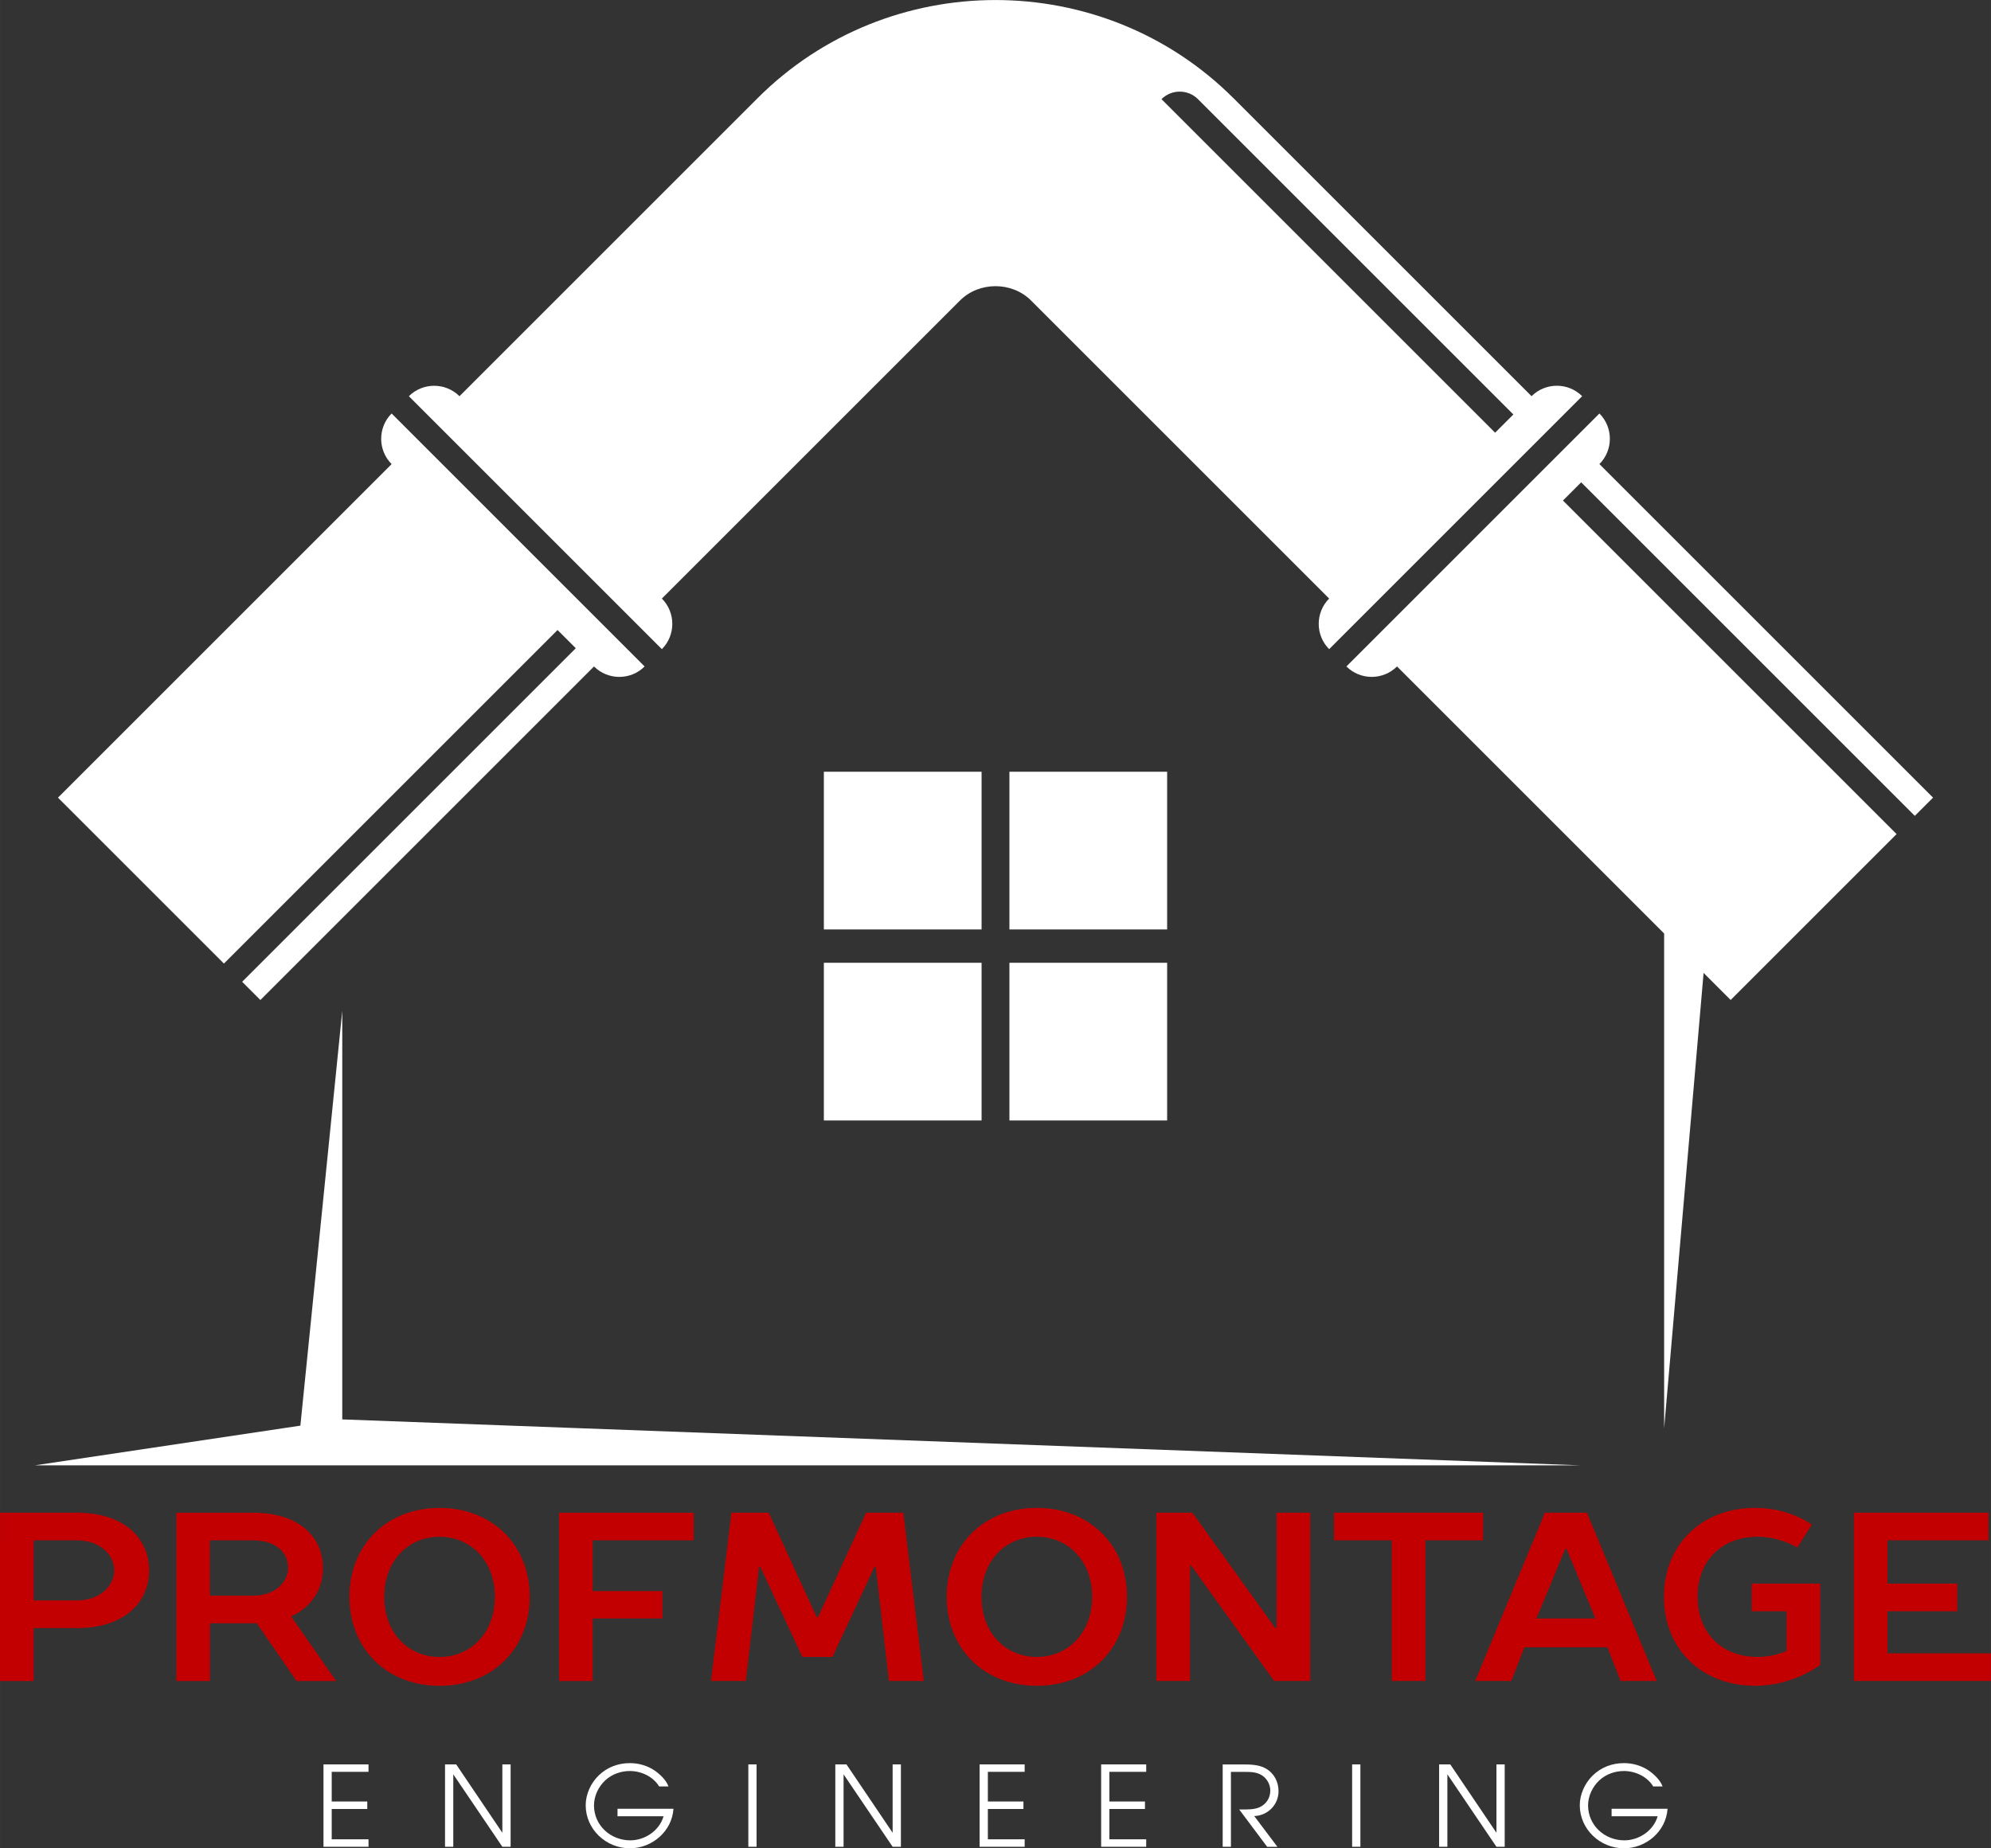 <?xml version="1.0" encoding="UTF-8"?> <svg xmlns="http://www.w3.org/2000/svg" xmlns:xlink="http://www.w3.org/1999/xlink" xmlns:xodm="http://www.corel.com/coreldraw/odm/2003" xml:space="preserve" width="40.226mm" height="37.35mm" version="1.1" style="shape-rendering:geometricPrecision; text-rendering:geometricPrecision; image-rendering:optimizeQuality; fill-rule:evenodd; clip-rule:evenodd" viewBox="0 0 710.92 660.1"><rect x="0" y="0" width="710.92" height="660.1" fill="#333333" stroke="none"/> <defs> <style type="text/css"> .fil1 {fill:#C20001} .fil0 {fill:white} </style> </defs> <g id="Слой_x0020_1">  <path class="fil0" d="M440.42 35.05l106.45 106.45c4.97,-4.97 13.1,-4.97 18.07,0l-90.34 90.35c-4.97,-4.97 -4.97,-13.1 -0,-18.07l-106.45 -106.45c-6.83,-6.83 -18.54,-6.83 -25.37,0l-106.45 106.45c4.97,4.97 4.97,13.1 -0,18.07l-90.34 -90.34c4.97,-4.97 13.1,-4.97 18.07,0l106.45 -106.45c46.73,-46.73 123.19,-46.73 169.91,0zm124.09 488.31l-552.09 0 94.83 -14.18 14.96 -148.17 0 145.94 442.3 16.41zm29.7 -189.97l0 176.76 14.09 -162.66 9.66 9.66 59.25 -59.25 -119.13 -119.13 6.51 -6.51 119.13 119.13 6.51 -6.51 -119.13 -119.13c4.97,-4.97 4.97,-13.1 -0,-18.07l-90.34 90.35c4.97,4.97 13.1,4.97 18.07,0l95.38 95.38zm-300.04 -57.76l56.32 0 0 56.32 -56.32 0 0 -56.32zm66.26 0l56.32 0 0 56.32 -56.32 0 0 -56.32zm-66.26 68.23l56.32 0 0 56.32 -56.32 0 0 -56.32zm66.26 0l56.32 0 0 56.32 -56.32 0 0 -56.32zm249.38 297.48l-0.86 -0.68 0.86 0.68zm-494.31 -11.17l0 29.42 16.08 0 0 -2.67 -13.14 0 0 -10.83 12.7 0 0 -2.67 -12.7 0 0 -10.59 13.14 0 0 -2.67 -16.08 0zm43.4 0l0 29.42 2.95 0 0 -25.88 17.52 25.88 2.95 0 0 -29.42 -2.95 0 0 24.41 -16.48 -24.41 -3.98 0zm81.58 15.85l-19.99 0 0 2.67 16.44 0c-1.47,5.14 -6.65,8.6 -11.9,8.6 -7.01,0 -12.94,-5.34 -12.94,-12.5 0,-3.34 1.63,-6.73 4.06,-8.96 2.43,-2.23 5.61,-3.3 8.76,-3.3 4.1,0 8.36,2.03 10.43,5.5l3.34 0c-0.76,-2.27 -3.22,-4.54 -5.14,-5.81 -2.55,-1.67 -5.57,-2.51 -8.64,-2.51 -4.22,0 -8.16,1.47 -11.23,4.5 -2.75,2.71 -4.54,6.65 -4.54,10.55 0,8.6 7.28,15.37 15.77,15.37 7.92,0 15.01,-6.01 15.57,-14.09zm26.72 -15.85l0 29.42 2.94 0 0 -29.42 -2.94 0zm31.06 0l0 29.42 2.95 0 0 -25.88 17.52 25.88 2.95 0 0 -29.42 -2.95 0 0 24.41 -16.48 -24.41 -3.98 0zm51.52 0l0 29.42 16.09 0 0 -2.67 -13.14 0 0 -10.83 12.7 0 0 -2.67 -12.7 0 0 -10.59 13.14 0 0 -2.67 -16.09 0zm43.4 0l0 29.42 16.09 0 0 -2.67 -13.14 0 0 -10.83 12.7 0 0 -2.67 -12.7 0 0 -10.59 13.14 0 0 -2.67 -16.09 0zm43.4 0l0 29.42 2.94 0 0 -26.75 4.66 0c2.31,0 4.7,0 6.65,1.39 1.67,1.16 2.75,3.23 2.75,5.26 0,2.63 -1.4,4.86 -3.82,5.97 -1.95,0.88 -4.34,0.8 -6.41,0.8l-0.88 0 9.99 13.34 3.66 0 -8.28 -10.99c4.78,-0.12 8.68,-4.02 8.68,-8.84 0,-3.43 -1.59,-6.45 -4.58,-8.16 -2.47,-1.39 -5.57,-1.43 -8.36,-1.43l-7.01 0zm46.22 0l0 29.42 2.95 0 0 -29.42 -2.95 0zm31.06 0l0 29.42 2.95 0 0 -25.88 17.52 25.88 2.95 0 0 -29.42 -2.95 0 0 24.41 -16.48 -24.41 -3.98 0zm81.58 15.85l-19.99 0 0 2.67 16.44 0c-1.47,5.14 -6.65,8.6 -11.9,8.6 -7.01,0 -12.94,-5.34 -12.94,-12.5 0,-3.34 1.63,-6.73 4.06,-8.96 2.43,-2.23 5.61,-3.3 8.76,-3.3 4.1,0 8.36,2.03 10.43,5.5l3.34 0c-0.76,-2.27 -3.23,-4.54 -5.14,-5.81 -2.55,-1.67 -5.58,-2.51 -8.64,-2.51 -4.22,0 -8.16,1.47 -11.23,4.5 -2.75,2.71 -4.54,6.65 -4.54,10.55 0,8.6 7.28,15.37 15.77,15.37 7.92,0 15.01,-6.01 15.57,-14.09zm-574.74 -361.14l119.13 -119.13c-4.97,-4.97 -4.97,-13.1 0,-18.07l90.34 90.35c-4.97,4.97 -13.1,4.97 -18.07,0l-119.13 119.13 -6.51 -6.51 119.13 -119.13 -6.51 -6.51 -119.13 119.13 -59.25 -59.25zm513.16 -130.34l6.51 -6.51 -112.62 -112.62c-3.58,-3.58 -9.44,-3.58 -13.02,0l119.13 119.13z"></path> <g> <path class="fil1" d="M-0 550.35l0 50.03 12.02 0 0 -18.89 15.46 0c16.74,0 25.76,-9.02 25.76,-20.61 0,-11.59 -9.01,-20.61 -25.76,-20.61l-27.47 0 -0 10.07zm0 -10.07l0 10.07 0 -10.07zm27.48 9.87c8.16,0 13.31,5.15 13.31,10.73 0,5.58 -5.15,10.73 -13.31,10.73l-15.46 0 0 -21.46 15.46 0zm35.46 -9.87l0 60.1 12.02 0 0 -20.61 16.74 0 14.17 20.61 14.17 0 -15.88 -22.75 0 -0.43c0,0 11.16,-4.29 11.16,-17.17 0,-11.16 -8.59,-19.75 -24.9,-19.75l-27.47 0zm39.92 19.75c0,4.72 -4.29,9.87 -12.45,9.87l-15.46 0 0 -19.75 15.46 0c8.16,0 12.45,4.29 12.45,9.87zm21.9 10.3c0,18.46 13.31,31.77 32.2,31.77 18.89,0 32.2,-13.31 32.2,-31.77 0,-18.46 -13.31,-31.77 -32.2,-31.77 -18.89,0 -32.2,13.31 -32.2,31.77zm51.94 0c0,12.88 -8.59,21.47 -19.75,21.47 -11.16,0 -19.75,-8.59 -19.75,-21.47 0,-12.88 8.59,-21.46 19.75,-21.46 11.16,0 19.75,8.59 19.75,21.46zm22.92 30.05l12.02 0 0 -22.32 24.9 0 0 -9.79 -24.9 0 0 -18.12 36.06 0 0 -9.87 -48.08 0 0 60.1zm97.62 -8.59l15.02 -32.2 0.43 0 4.72 40.78 12.45 0 -7.3 -60.1 -13.31 0 -17.17 37.35 -0.43 0 -17.17 -37.35 -13.31 0 -7.3 60.1 12.45 0 4.72 -40.78 0.43 0 15.03 32.2 10.73 0zm40.78 -21.47c0,18.46 13.31,31.77 32.2,31.77 18.89,0 32.2,-13.31 32.2,-31.77 0,-18.46 -13.31,-31.77 -32.2,-31.77 -18.89,0 -32.2,13.31 -32.2,31.77zm51.95 0c0,12.88 -8.59,21.47 -19.75,21.47 -11.16,0 -19.75,-8.59 -19.75,-21.47 0,-12.88 8.59,-21.46 19.75,-21.46 11.16,0 19.75,8.59 19.75,21.46zm65.42 11.16l-29.62 -41.21 -12.88 0 0 60.1 12.02 0 0 -41.21 0.43 0 29.62 41.21 12.88 0 0 -60.1 -12.02 0 0 41.21 -0.43 0zm20.95 -41.21l0 9.87 20.61 0 0 50.23 12.02 0 0 -50.23 20.61 0 0 -9.87 -53.23 0zm90.32 0l-15.02 0 -24.9 60.1 12.88 0 4.72 -12.02 29.62 0 4.72 12.02 12.88 0 -24.9 -60.1zm-7.73 12.88l0.43 0 10.3 24.9 -21.04 0 10.3 -24.9zm67.83 -14.6c-19.32,0 -32.63,13.31 -32.63,31.77 0,18.46 13.31,31.77 32.63,31.77 13.74,0 23.18,-7.47 23.18,-7.47l0 -29.02 -24.47 0 0 9.87 12.45 0 0 14.17c0,0 -4.29,2.15 -10.3,2.15 -12.88,0 -21.46,-8.59 -21.46,-21.47 0,-12.88 8.58,-21.46 21.46,-21.46 7.99,0 14.17,3.86 14.17,3.86l5.15 -8.16c0,0 -7.73,-6.01 -20.18,-6.01zm35.2 61.82l48.94 0 0 -9.87 -36.92 0 0 -15.03 24.9 0 0 -9.87 -24.9 0 0 -15.46 36.06 0 0 -9.87 -48.08 0 0 60.1z"></path> </g> </g> </svg> 